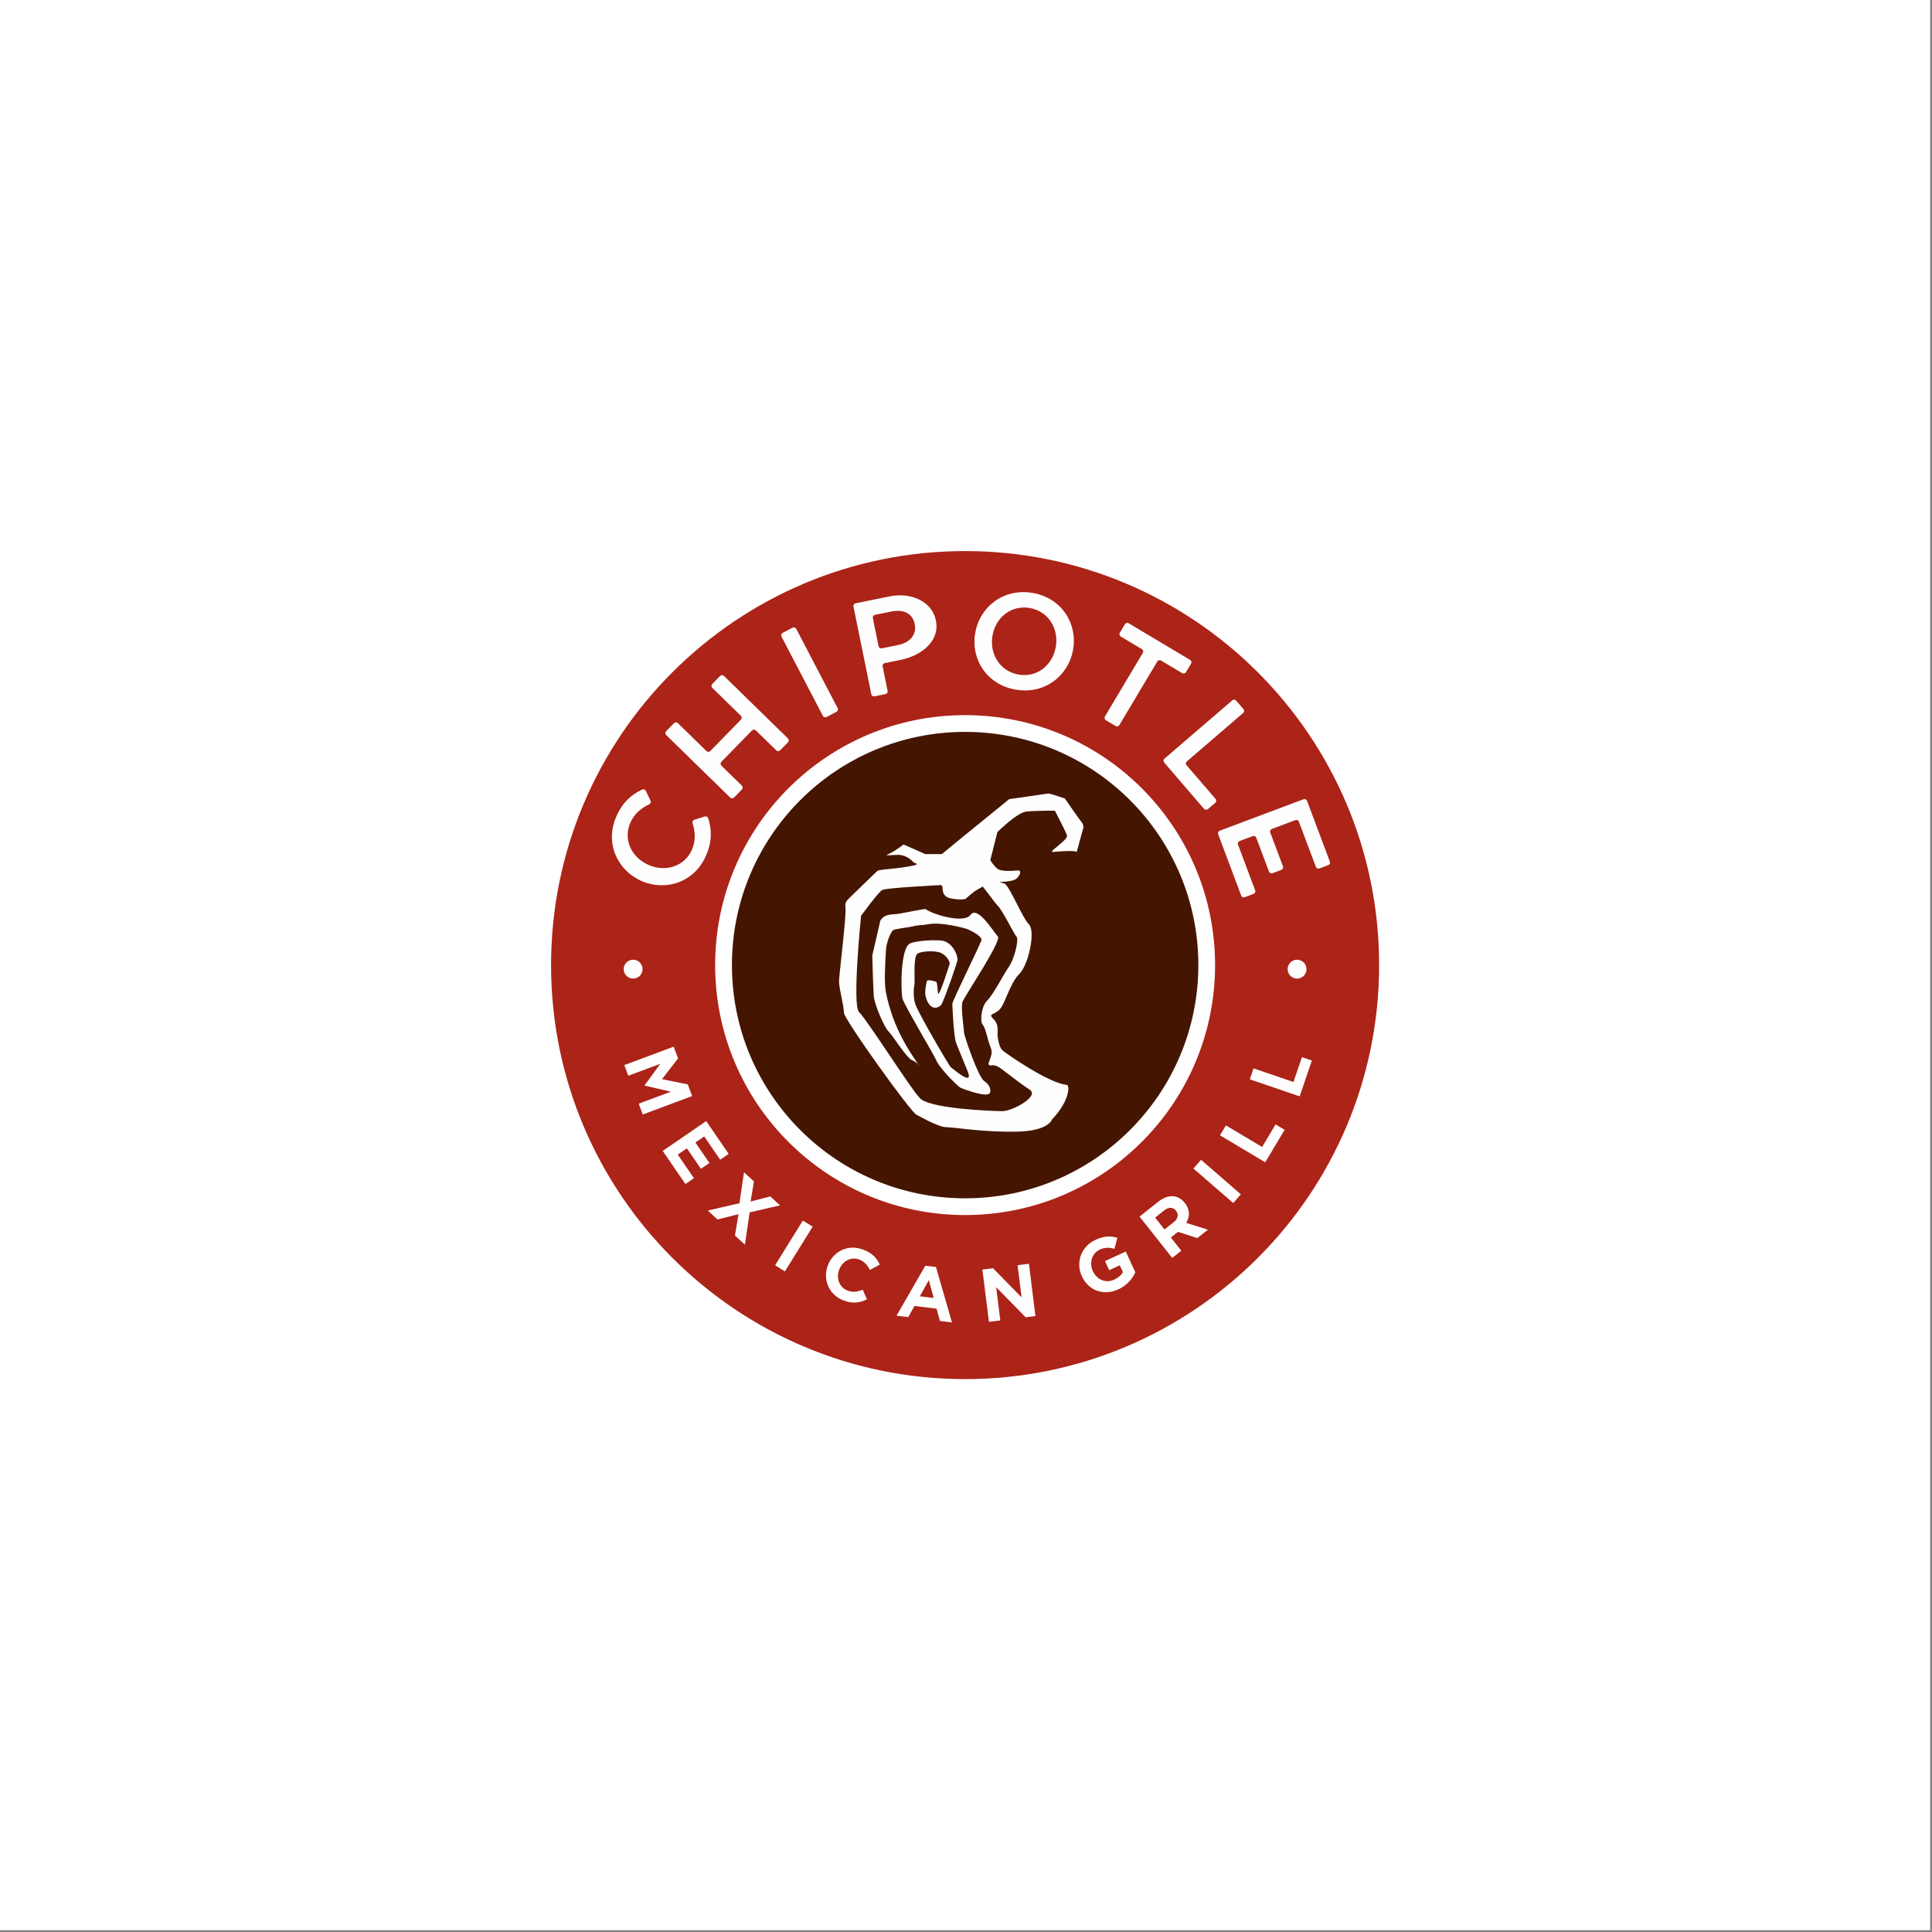 <svg xmlns="http://www.w3.org/2000/svg" width="298" height="298" viewBox="0 0 298 298" fill="none"><rect x="0" y="0" width="298" height="298" fill="#808080" stroke="none"/><rect width="297.722" height="297.719" fill="white"></rect><path fill-rule="evenodd" clip-rule="evenodd" d="M148.854 110.305C127.571 110.305 110.308 127.567 110.308 148.856C110.308 170.154 127.571 187.415 148.854 187.415C170.157 187.415 187.419 170.152 187.419 148.856C187.419 127.566 170.157 110.305 148.854 110.305ZM212.722 148.856C212.722 184.129 184.129 212.72 148.854 212.72C113.592 212.72 85 184.129 85 148.856C85 113.592 113.592 85 148.854 85C184.129 85 212.722 113.592 212.722 148.856Z" fill="#AC2318"></path><path fill-rule="evenodd" clip-rule="evenodd" d="M184.838 148.855C184.838 168.725 168.733 184.833 148.856 184.833C129 184.833 112.896 168.725 112.896 148.855C112.896 128.995 129 112.89 148.856 112.89C168.733 112.89 184.838 128.995 184.838 148.855Z" fill="#441500"></path><path fill-rule="evenodd" clip-rule="evenodd" d="M154.602 171.388C156.133 171.388 160.398 169.115 158.816 168.072C157.816 167.417 156.643 166.54 154.477 164.882C153.505 164.139 153.079 164.341 152.781 164.341C151.887 164.341 153.337 162.896 152.86 161.733C152.331 160.464 152.03 158.519 151.587 158.077C151.139 157.629 151.321 155.279 152.258 154.343C153.281 153.321 154.748 150.347 155.558 149.209C156.519 147.848 157.179 144.862 156.799 144.477C156.413 144.096 154.664 140.468 153.903 139.704C153.407 139.211 152.599 137.997 151.786 137.011L151.595 136.739L150.771 137.207C149.95 137.682 148.934 138.653 148.934 138.653C148.934 138.653 148.227 138.888 146.589 138.559C145.707 138.384 145.389 137.763 145.389 137.057C145.389 136.353 144.928 136.531 144.928 136.531C144.928 136.531 136.666 136.932 136.059 137.281C135.458 137.631 132.816 141.25 132.816 141.25C132.816 141.25 131.413 155.004 132.497 156.093C133.792 157.384 140.544 168.023 141.808 169.293C143.064 171.013 153.072 171.388 154.602 171.388ZM138.655 140.94C137.803 141.093 136.424 140.851 135.777 142.031L134.546 147.378C134.546 147.378 134.678 152.747 134.797 153.814C134.911 154.874 136.297 158.336 137.07 159.115C137.753 159.798 139.084 162.06 140.289 163.253C140.614 163.572 141.276 163.726 141.554 164.101C142.055 164.778 141.741 164.313 140.843 162.984C137.542 158.093 136.83 153.873 136.669 153.151C136.316 151.577 136.575 147.882 136.669 146.4C136.717 145.617 137.26 143.857 137.779 143.465C138.02 143.277 140.285 143.026 140.742 142.897C141.449 142.69 142.452 142.703 143.1 142.57C145.175 142.142 148.99 143.204 149.249 143.326C152.355 144.763 151.148 145.264 151.196 145.432C151.244 145.607 146.872 154.413 146.891 154.826C146.912 155.275 147.071 159.679 147.483 160.883C147.605 161.239 148.985 164.57 149.233 165.174C150.326 167.821 146.882 164.734 146.659 164.613C146.437 164.488 141.892 156.681 141.236 155.024C140.792 153.909 140.955 152.229 141.042 151.873C141.161 151.384 140.808 147.613 141.509 147.098C141.986 146.748 144.111 146.534 145.138 146.984C146.071 147.394 146.574 148.441 146.477 148.688C146.402 148.896 144.927 153.657 144.696 153.258C144.623 153.127 144.617 151.62 144.423 151.471C144.226 151.317 143.142 151.091 143.008 151.264C142.875 151.442 142.614 153.04 142.751 153.588C143.407 156.233 144.938 155.41 145.227 154.915C145.656 154.183 147.735 148.335 147.697 147.957C147.61 147.097 146.974 145.614 145.625 145.159C144.816 144.889 141.298 145.04 140.33 145.545C138.844 146.326 138.931 153.086 139.214 154.07C139.497 155.047 144.18 162.909 144.399 163.513C144.833 164.691 147.667 167.492 148.111 167.756C148.295 167.867 152.164 169.369 152.665 168.616C152.882 168.288 152.774 167.376 151.808 166.745C150.886 166.141 148.683 159.714 148.689 159.21C148.699 158.734 148.117 155.157 148.503 154.413C149.234 152.992 154.502 145.099 153.925 144.463C153.153 143.609 150.789 139.624 149.681 141.125C148.681 142.484 143.946 141.085 142.767 140.222C142.679 140.155 139.886 140.713 138.655 140.94ZM161.717 122.389C162.186 122.445 164.26 123.173 164.26 123.173C164.26 123.173 166.263 126.101 166.773 126.73C167.288 127.358 167.059 127.814 167.059 127.814L166.077 131.403C166.077 131.403 166.435 131.696 166.077 131.403C165.716 131.112 163.065 131.351 162.435 131.411C161.803 131.465 163.008 130.666 163.294 130.381C163.58 130.095 164.723 129.295 164.575 128.839C164.438 128.38 162.714 125.045 162.714 125.045C162.714 125.045 159.703 125.016 158.274 125.188C156.845 125.358 153.842 128.347 153.842 128.347L152.749 132.667C152.749 132.667 153.191 133.462 153.82 133.977C154.448 134.492 156.276 134.318 156.959 134.263C157.643 134.207 157.362 135.005 156.789 135.518C156.217 136.032 154.162 136.032 154.162 136.032L155.015 136.318C155.963 137.176 157.695 141.567 158.717 142.592C159.738 143.609 158.686 148.759 157.22 150.225C155.75 151.686 155.05 154.842 154.157 155.736C153.259 156.631 152.332 156.281 153.259 157.204C154.191 158.126 153.757 159.241 153.903 160.056C153.998 160.579 154.146 161.533 154.599 161.979C155.039 162.424 161.812 167.118 164.534 167.333C165.03 167.374 165.036 169.763 162.246 172.699C162.246 172.699 161.749 174.394 157.096 174.543C152.021 174.702 147.028 173.855 145.879 173.855C144.734 173.855 141.398 171.958 141.398 171.958C140.764 171.958 130.17 157.219 130.17 156.201C130.17 155.179 129.416 152.423 129.416 151.401C129.416 150.384 130.597 141.048 130.408 139.918C130.259 139.031 130.721 138.825 131.743 137.803C132.762 136.785 134.604 135.056 135.302 134.355C135.617 134.042 138.06 134.11 141.02 133.478L141.479 133.282L140.891 132.996C140.891 132.996 139.937 131.799 138.399 131.856C136.858 131.912 136.342 132.028 137.143 131.686C137.942 131.344 139.378 130.26 139.378 130.26L142.735 131.743H145.273L148.452 129.125L155.666 123.266L161.717 122.389ZM200.094 148.031C199.903 148.027 199.713 148.061 199.535 148.13C199.357 148.2 199.194 148.304 199.056 148.436C198.918 148.569 198.807 148.727 198.731 148.902C198.654 149.077 198.612 149.266 198.608 149.457C198.604 149.648 198.638 149.838 198.707 150.017C198.777 150.195 198.881 150.357 199.013 150.495C199.146 150.633 199.304 150.744 199.479 150.821C199.654 150.898 199.843 150.939 200.034 150.943C200.42 150.951 200.794 150.806 201.072 150.538C201.351 150.271 201.512 149.904 201.52 149.517C201.528 149.131 201.383 148.758 201.115 148.479C200.848 148.2 200.481 148.039 200.094 148.031ZM97.22 126.913C97.818 125.53 98.869 124.668 100.148 124.058C100.248 124.009 100.324 123.922 100.36 123.817C100.396 123.712 100.389 123.597 100.341 123.497L99.606 121.971C99.558 121.872 99.472 121.796 99.368 121.761C99.263 121.725 99.149 121.732 99.05 121.78C97.462 122.532 96.038 123.697 95.057 125.951C93.286 130.022 95.168 134.239 99.004 135.911L98.927 135.879C102.763 137.547 107.129 136.049 108.899 131.979C109.884 129.725 109.768 127.89 109.242 126.212C109.207 126.107 109.132 126.021 109.035 125.969C108.937 125.918 108.823 125.906 108.717 125.937L107.096 126.441C106.991 126.475 106.903 126.549 106.852 126.647C106.801 126.745 106.79 126.859 106.823 126.965C107.246 128.315 107.331 129.671 106.73 131.052C105.607 133.627 102.688 134.57 100.043 133.416C97.392 132.266 96.095 129.489 97.22 126.914V126.913ZM136.005 100.002C135.897 100.024 135.785 100.003 135.693 99.942C135.601 99.882 135.536 99.787 135.514 99.679L134.63 95.331C134.609 95.221 134.632 95.108 134.694 95.015C134.755 94.923 134.851 94.858 134.96 94.836L137.477 94.326C139.365 93.944 140.751 94.58 141.098 96.283C141.411 97.82 140.433 99.104 138.526 99.493L136.006 100.002H136.005ZM144.356 95.699C143.763 92.771 140.56 91.312 137.219 91.991L131.971 93.056C131.862 93.078 131.767 93.141 131.706 93.233C131.645 93.325 131.622 93.437 131.643 93.546L134.39 107.077C134.431 107.3 134.654 107.452 134.878 107.405L136.583 107.06C136.692 107.037 136.788 106.972 136.849 106.879C136.91 106.786 136.932 106.673 136.911 106.564L136.14 102.771C136.119 102.662 136.142 102.55 136.203 102.458C136.264 102.366 136.359 102.301 136.467 102.278L138.906 101.786C142.064 101.143 145.013 98.942 144.356 95.699ZM203.506 133.959C203.454 133.979 203.4 133.988 203.345 133.986C203.29 133.984 203.236 133.972 203.186 133.949C203.137 133.926 203.092 133.894 203.054 133.854C203.017 133.814 202.988 133.767 202.968 133.716L200.35 126.744C200.332 126.693 200.303 126.645 200.266 126.604C200.229 126.564 200.184 126.531 200.135 126.508C200.085 126.485 200.031 126.472 199.976 126.47C199.921 126.468 199.866 126.477 199.815 126.496L196.171 127.863C196.068 127.903 195.984 127.982 195.938 128.083C195.893 128.185 195.888 128.3 195.927 128.404L197.89 133.633C197.928 133.737 197.924 133.852 197.878 133.953C197.832 134.054 197.748 134.133 197.645 134.172L196.27 134.684C196.167 134.723 196.052 134.719 195.952 134.673C195.851 134.628 195.773 134.544 195.734 134.441L193.773 129.211C193.734 129.108 193.655 129.025 193.555 128.979C193.455 128.933 193.341 128.928 193.237 128.965L191.198 129.729C191.146 129.748 191.098 129.777 191.058 129.815C191.017 129.852 190.984 129.898 190.961 129.948C190.938 129.998 190.926 130.053 190.924 130.108C190.922 130.163 190.932 130.218 190.951 130.27L193.603 137.34C193.623 137.391 193.632 137.446 193.631 137.501C193.629 137.557 193.617 137.611 193.594 137.661C193.571 137.711 193.539 137.756 193.498 137.794C193.458 137.831 193.41 137.86 193.358 137.879L191.988 138.394C191.936 138.413 191.882 138.422 191.827 138.42C191.772 138.418 191.719 138.405 191.669 138.382C191.619 138.359 191.574 138.326 191.537 138.286C191.5 138.246 191.471 138.199 191.452 138.148L187.892 128.668C187.854 128.564 187.859 128.449 187.905 128.349C187.951 128.248 188.035 128.17 188.138 128.13L201.061 123.281C201.165 123.242 201.28 123.246 201.382 123.291C201.483 123.337 201.563 123.42 201.603 123.524L205.127 132.908C205.163 133.012 205.157 133.126 205.111 133.226C205.065 133.325 204.982 133.403 204.879 133.443L203.506 133.958V133.959ZM190.082 108.018C190.165 107.946 190.274 107.91 190.383 107.918C190.493 107.927 190.595 107.978 190.667 108.061L191.802 109.38C191.873 109.465 191.908 109.574 191.9 109.684C191.891 109.794 191.839 109.896 191.756 109.968L183.067 117.442C183.025 117.477 182.99 117.52 182.964 117.569C182.939 117.618 182.923 117.671 182.918 117.726C182.914 117.781 182.92 117.836 182.937 117.888C182.954 117.94 182.981 117.989 183.017 118.031L187.494 123.233C187.64 123.408 187.621 123.673 187.451 123.826L186.308 124.805C186.223 124.877 186.114 124.913 186.003 124.905C185.892 124.897 185.788 124.847 185.714 124.764L179.563 117.605C179.491 117.521 179.456 117.412 179.464 117.302C179.472 117.192 179.524 117.09 179.607 117.018L190.082 108.018ZM172.656 111.838C172.628 111.885 172.591 111.926 172.547 111.959C172.503 111.992 172.453 112.016 172.399 112.03C172.346 112.044 172.291 112.046 172.236 112.039C172.182 112.031 172.129 112.012 172.082 111.984L170.572 111.086C170.478 111.028 170.41 110.936 170.383 110.828C170.356 110.721 170.373 110.607 170.429 110.512L176.279 100.698C176.334 100.603 176.35 100.49 176.323 100.383C176.296 100.276 176.228 100.184 176.134 100.126L172.864 98.176C172.817 98.148 172.776 98.111 172.744 98.067C172.711 98.024 172.687 97.974 172.674 97.921C172.661 97.868 172.658 97.813 172.665 97.759C172.673 97.705 172.692 97.653 172.72 97.607L173.508 96.276C173.566 96.181 173.659 96.112 173.767 96.084C173.875 96.056 173.99 96.072 174.087 96.128L183.57 101.789C183.617 101.816 183.659 101.853 183.692 101.897C183.725 101.941 183.749 101.991 183.763 102.044C183.777 102.097 183.78 102.152 183.773 102.207C183.765 102.261 183.747 102.314 183.719 102.361L182.924 103.691C182.867 103.786 182.775 103.854 182.668 103.88C182.561 103.907 182.447 103.891 182.352 103.834L179.081 101.883C178.985 101.826 178.871 101.81 178.763 101.838C178.655 101.865 178.562 101.935 178.505 102.03L172.656 111.838ZM158.856 93.784C155.99 93.28 153.583 95.216 153.086 98.037C152.593 100.86 154.226 103.544 157.091 104.046C159.959 104.551 162.353 102.612 162.849 99.792C163.341 96.972 161.711 94.285 158.856 93.784ZM156.643 106.368C152.208 105.592 149.708 101.692 150.423 97.612C151.137 93.533 154.872 90.681 159.306 91.46C163.726 92.237 166.23 96.133 165.513 100.218C164.797 104.299 161.072 107.145 156.643 106.368ZM122.252 96.814C122.35 96.763 122.465 96.753 122.57 96.786C122.676 96.82 122.764 96.894 122.815 96.992L129.205 109.229C129.255 109.328 129.264 109.442 129.231 109.548C129.198 109.653 129.124 109.742 129.027 109.794L127.49 110.595C127.392 110.646 127.278 110.657 127.172 110.624C127.066 110.592 126.978 110.519 126.925 110.421L120.536 98.182C120.485 98.083 120.475 97.969 120.509 97.863C120.542 97.757 120.617 97.669 120.715 97.618L122.252 96.814ZM111.262 117.509C111.103 117.673 111.103 117.937 111.269 118.097L114.429 121.181C114.506 121.259 114.551 121.364 114.552 121.474C114.553 121.584 114.511 121.69 114.435 121.769L113.219 123.015C113.181 123.055 113.135 123.086 113.085 123.108C113.035 123.129 112.981 123.141 112.926 123.141C112.871 123.142 112.817 123.132 112.767 123.111C112.716 123.091 112.67 123.06 112.631 123.022L102.752 113.373C102.674 113.295 102.629 113.189 102.628 113.079C102.627 112.968 102.669 112.862 102.746 112.782L103.96 111.542C103.998 111.503 104.043 111.471 104.094 111.449C104.144 111.427 104.198 111.416 104.253 111.415C104.308 111.414 104.362 111.424 104.413 111.444C104.464 111.464 104.51 111.494 104.55 111.533L108.965 115.848C109.127 116.007 109.395 116.007 109.557 115.842L114.286 110.998C114.362 110.919 114.405 110.813 114.404 110.703C114.403 110.592 114.359 110.487 114.281 110.409L109.863 106.093C109.785 106.015 109.74 105.91 109.739 105.8C109.738 105.689 109.78 105.583 109.857 105.503L111.07 104.262C111.148 104.183 111.254 104.138 111.365 104.137C111.476 104.135 111.583 104.177 111.663 104.254L121.537 113.904C121.702 114.063 121.704 114.327 121.545 114.494L120.332 115.737C120.253 115.815 120.147 115.86 120.036 115.861C119.925 115.862 119.818 115.82 119.738 115.743L116.581 112.66C116.502 112.583 116.395 112.54 116.285 112.542C116.175 112.543 116.07 112.589 115.993 112.667L111.262 117.509ZM98.519 170.24L103.494 168.385L99.439 167.452L99.422 167.409L101.854 164.084L96.91 165.926L96.297 164.284L103.915 161.442L104.589 163.253L102.115 166.452L106.085 167.255L106.759 169.064L99.141 171.906L98.521 170.24H98.519ZM200.468 169.105L192.778 166.479L193.353 164.786L199.508 166.889L200.819 163.055L202.353 163.577L200.468 169.105ZM195.156 179.281L188.178 175.118L189.092 173.586L194.676 176.913L196.75 173.438L198.149 174.266L195.156 179.281ZM190.225 185.565L184.083 180.24L185.256 178.892L191.392 184.217L190.225 185.565ZM181.387 186.741C180.912 186.143 180.246 186.166 179.564 186.703L178.173 187.811L179.615 189.637L181.038 188.513C181.723 187.979 181.829 187.302 181.398 186.765L181.387 186.741ZM184.682 190.966L181.7 190.006L180.596 190.874L182.211 192.915L180.81 194.027L175.767 187.652L178.677 185.345C180.186 184.155 181.713 184.236 182.751 185.549L182.764 185.565C183.578 186.593 183.538 187.682 182.963 188.623L186.316 189.672L184.682 190.966ZM172.502 198.875C170.202 199.932 167.873 199.039 166.869 196.852L166.861 196.833C165.894 194.735 166.745 192.258 168.984 191.236C170.313 190.626 171.278 190.616 172.352 190.918L171.896 192.621C171.108 192.408 170.474 192.366 169.62 192.756C168.436 193.299 167.975 194.779 168.552 196.03L168.561 196.052C169.185 197.403 170.569 197.973 171.874 197.372C172.468 197.1 172.925 196.707 173.204 196.224L172.72 195.165L171.082 195.92L170.44 194.514L173.642 193.04L175.12 196.253C174.592 197.414 173.662 198.345 172.502 198.875ZM158.201 203.18L153.655 198.54L154.294 203.669L152.537 203.886L151.531 195.824L153.172 195.62L157.573 200.109L156.953 195.15L158.708 194.929L159.709 202.992L158.201 203.18ZM143.266 197.456L141.873 199.947L144.021 200.206L143.266 197.456ZM144.982 203.752L144.464 201.857L141.05 201.438L140.091 203.161L138.281 202.941L142.728 195.229L144.366 195.423L146.837 203.976L144.982 203.752ZM130.097 200.583C127.86 199.724 126.857 197.373 127.688 195.189L127.695 195.165C128.521 193.005 130.818 191.859 133.155 192.749C134.585 193.293 135.261 194.1 135.701 195.062L134.174 195.885C133.791 195.129 133.315 194.573 132.556 194.283C131.274 193.794 129.947 194.506 129.453 195.814L129.445 195.835C128.947 197.135 129.434 198.565 130.737 199.065C131.603 199.394 132.271 199.251 133.074 198.933L133.725 200.414C132.625 200.948 131.562 201.139 130.097 200.583ZM119.555 195.164L123.832 188.264L125.352 189.203L121.071 196.106L119.555 195.164ZM113.362 190.567L113.907 187.285L110.668 188.095L109.174 186.719L114.057 185.59L114.756 180.815L116.295 182.225L115.77 185.328L118.82 184.546L120.313 185.921L115.625 187.008L114.899 191.983L113.362 190.567ZM102.219 177.519L108.93 172.925L112.396 177.979L111.084 178.884L108.62 175.29L107.258 176.223L109.428 179.386L108.117 180.286L105.947 177.124L104.539 178.089L107.034 181.728L105.723 182.632L102.219 177.519ZM96.201 149.517C96.219 150.317 96.885 150.956 97.688 150.94C98.073 150.932 98.44 150.772 98.707 150.493C98.975 150.215 99.121 149.842 99.113 149.456C99.105 149.07 98.944 148.704 98.666 148.436C98.388 148.169 98.015 148.023 97.629 148.031C97.243 148.039 96.875 148.2 96.608 148.479C96.34 148.758 96.194 149.131 96.201 149.517Z" fill="#FEFEFE"></path></svg>